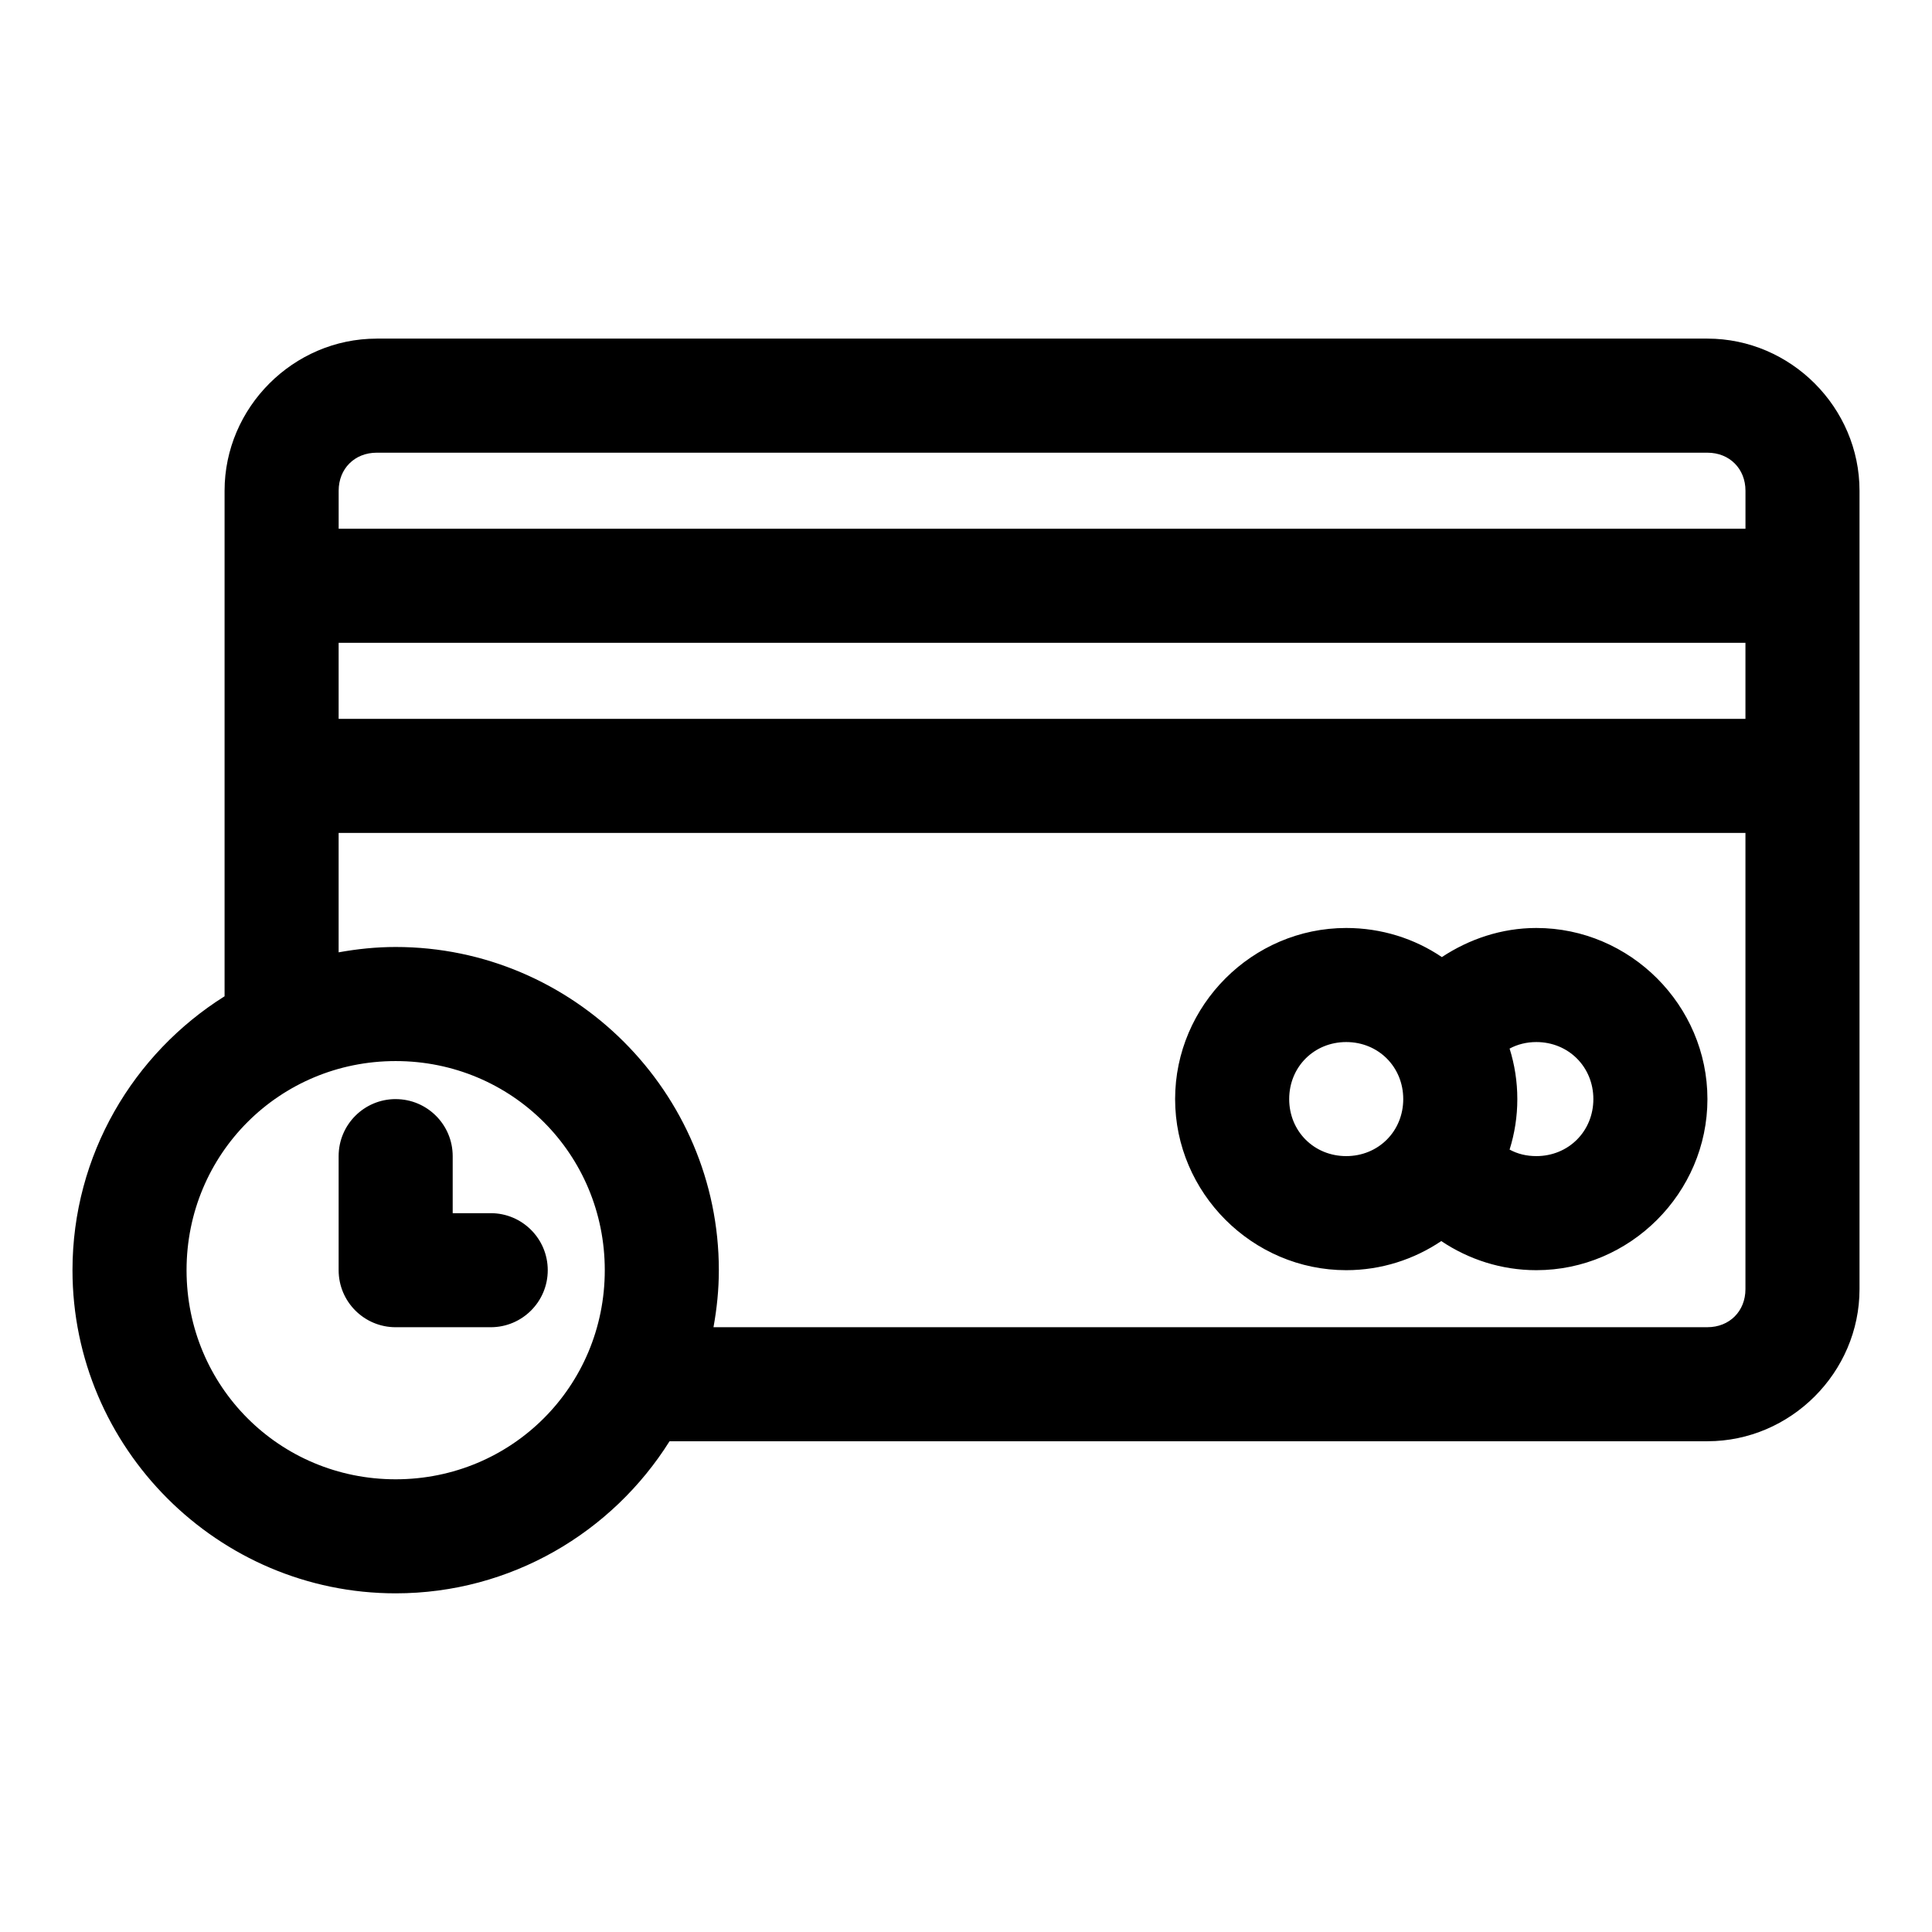 <?xml version="1.0" encoding="UTF-8"?>
<!-- Uploaded to: ICON Repo, www.iconrepo.com, Generator: ICON Repo Mixer Tools -->
<svg fill="#000000" width="800px" height="800px" version="1.1" viewBox="144 144 512 512" xmlns="http://www.w3.org/2000/svg">
 <path d="m243.82 233.74c-22.066 0-40.305 18.238-40.305 40.305v133.98c-24.176 15.18-40.305 42.07-40.305 72.578 0 47.121 38.523 85.648 85.648 85.648 30.512 0 57.402-16.129 72.578-40.305h275.05c22.066 0 40.305-18.238 40.305-40.305v-211.6c0-22.066-18.238-40.305-40.305-40.305h-352.67zm0 30.23h352.67c5.844 0 10.078 4.234 10.078 10.078v10.078h-372.82v-10.078c0-5.844 4.234-10.078 10.078-10.078zm-10.078 50.383h372.82v20.152h-372.82zm0 50.379h372.82v120.91c0 5.844-4.234 10.078-10.078 10.078h-263.4c0.891-4.934 1.418-9.934 1.418-15.113 0-47.121-38.523-85.648-85.648-85.648-5.18 0-10.18 0.527-15.113 1.418zm267.02 25.191c-24.863 0-45.344 20.48-45.344 45.344s20.48 45.344 45.344 45.344c9.277 0 17.973-2.852 25.191-7.715 7.227 4.848 15.91 7.715 25.191 7.715 24.863 0 45.344-20.48 45.344-45.344s-20.48-45.344-45.344-45.344c-9.234 0-17.828 2.957-25.035 7.715-7.242-4.91-16.023-7.715-25.348-7.715zm0 30.23c8.527 0 15.113 6.586 15.113 15.113 0 8.527-6.586 15.113-15.113 15.113-8.527 0-15.113-6.586-15.113-15.113 0-8.527 6.586-15.113 15.113-15.113zm50.383 0c8.527 0 15.113 6.586 15.113 15.113 0 8.527-6.586 15.113-15.113 15.113-2.598 0-4.984-0.574-7.086-1.73 1.332-4.246 2.047-8.719 2.047-13.383 0-4.66-0.715-9.137-2.047-13.383 2.098-1.121 4.484-1.73 7.086-1.73zm-302.29 5.039c30.785 0 55.418 24.633 55.418 55.418 0 30.785-24.633 55.418-55.418 55.418-30.785 0-55.418-24.633-55.418-55.418 0-30.785 24.633-55.418 55.418-55.418zm0 10.078c-8.348 0-15.113 6.766-15.113 15.113v30.23c0 8.348 6.766 15.113 15.113 15.113h25.191c8.348 0 15.113-6.766 15.113-15.113 0-8.348-6.766-15.113-15.113-15.113h-10.078v-15.113c0-8.348-6.766-15.113-15.113-15.113z"/>
</svg>